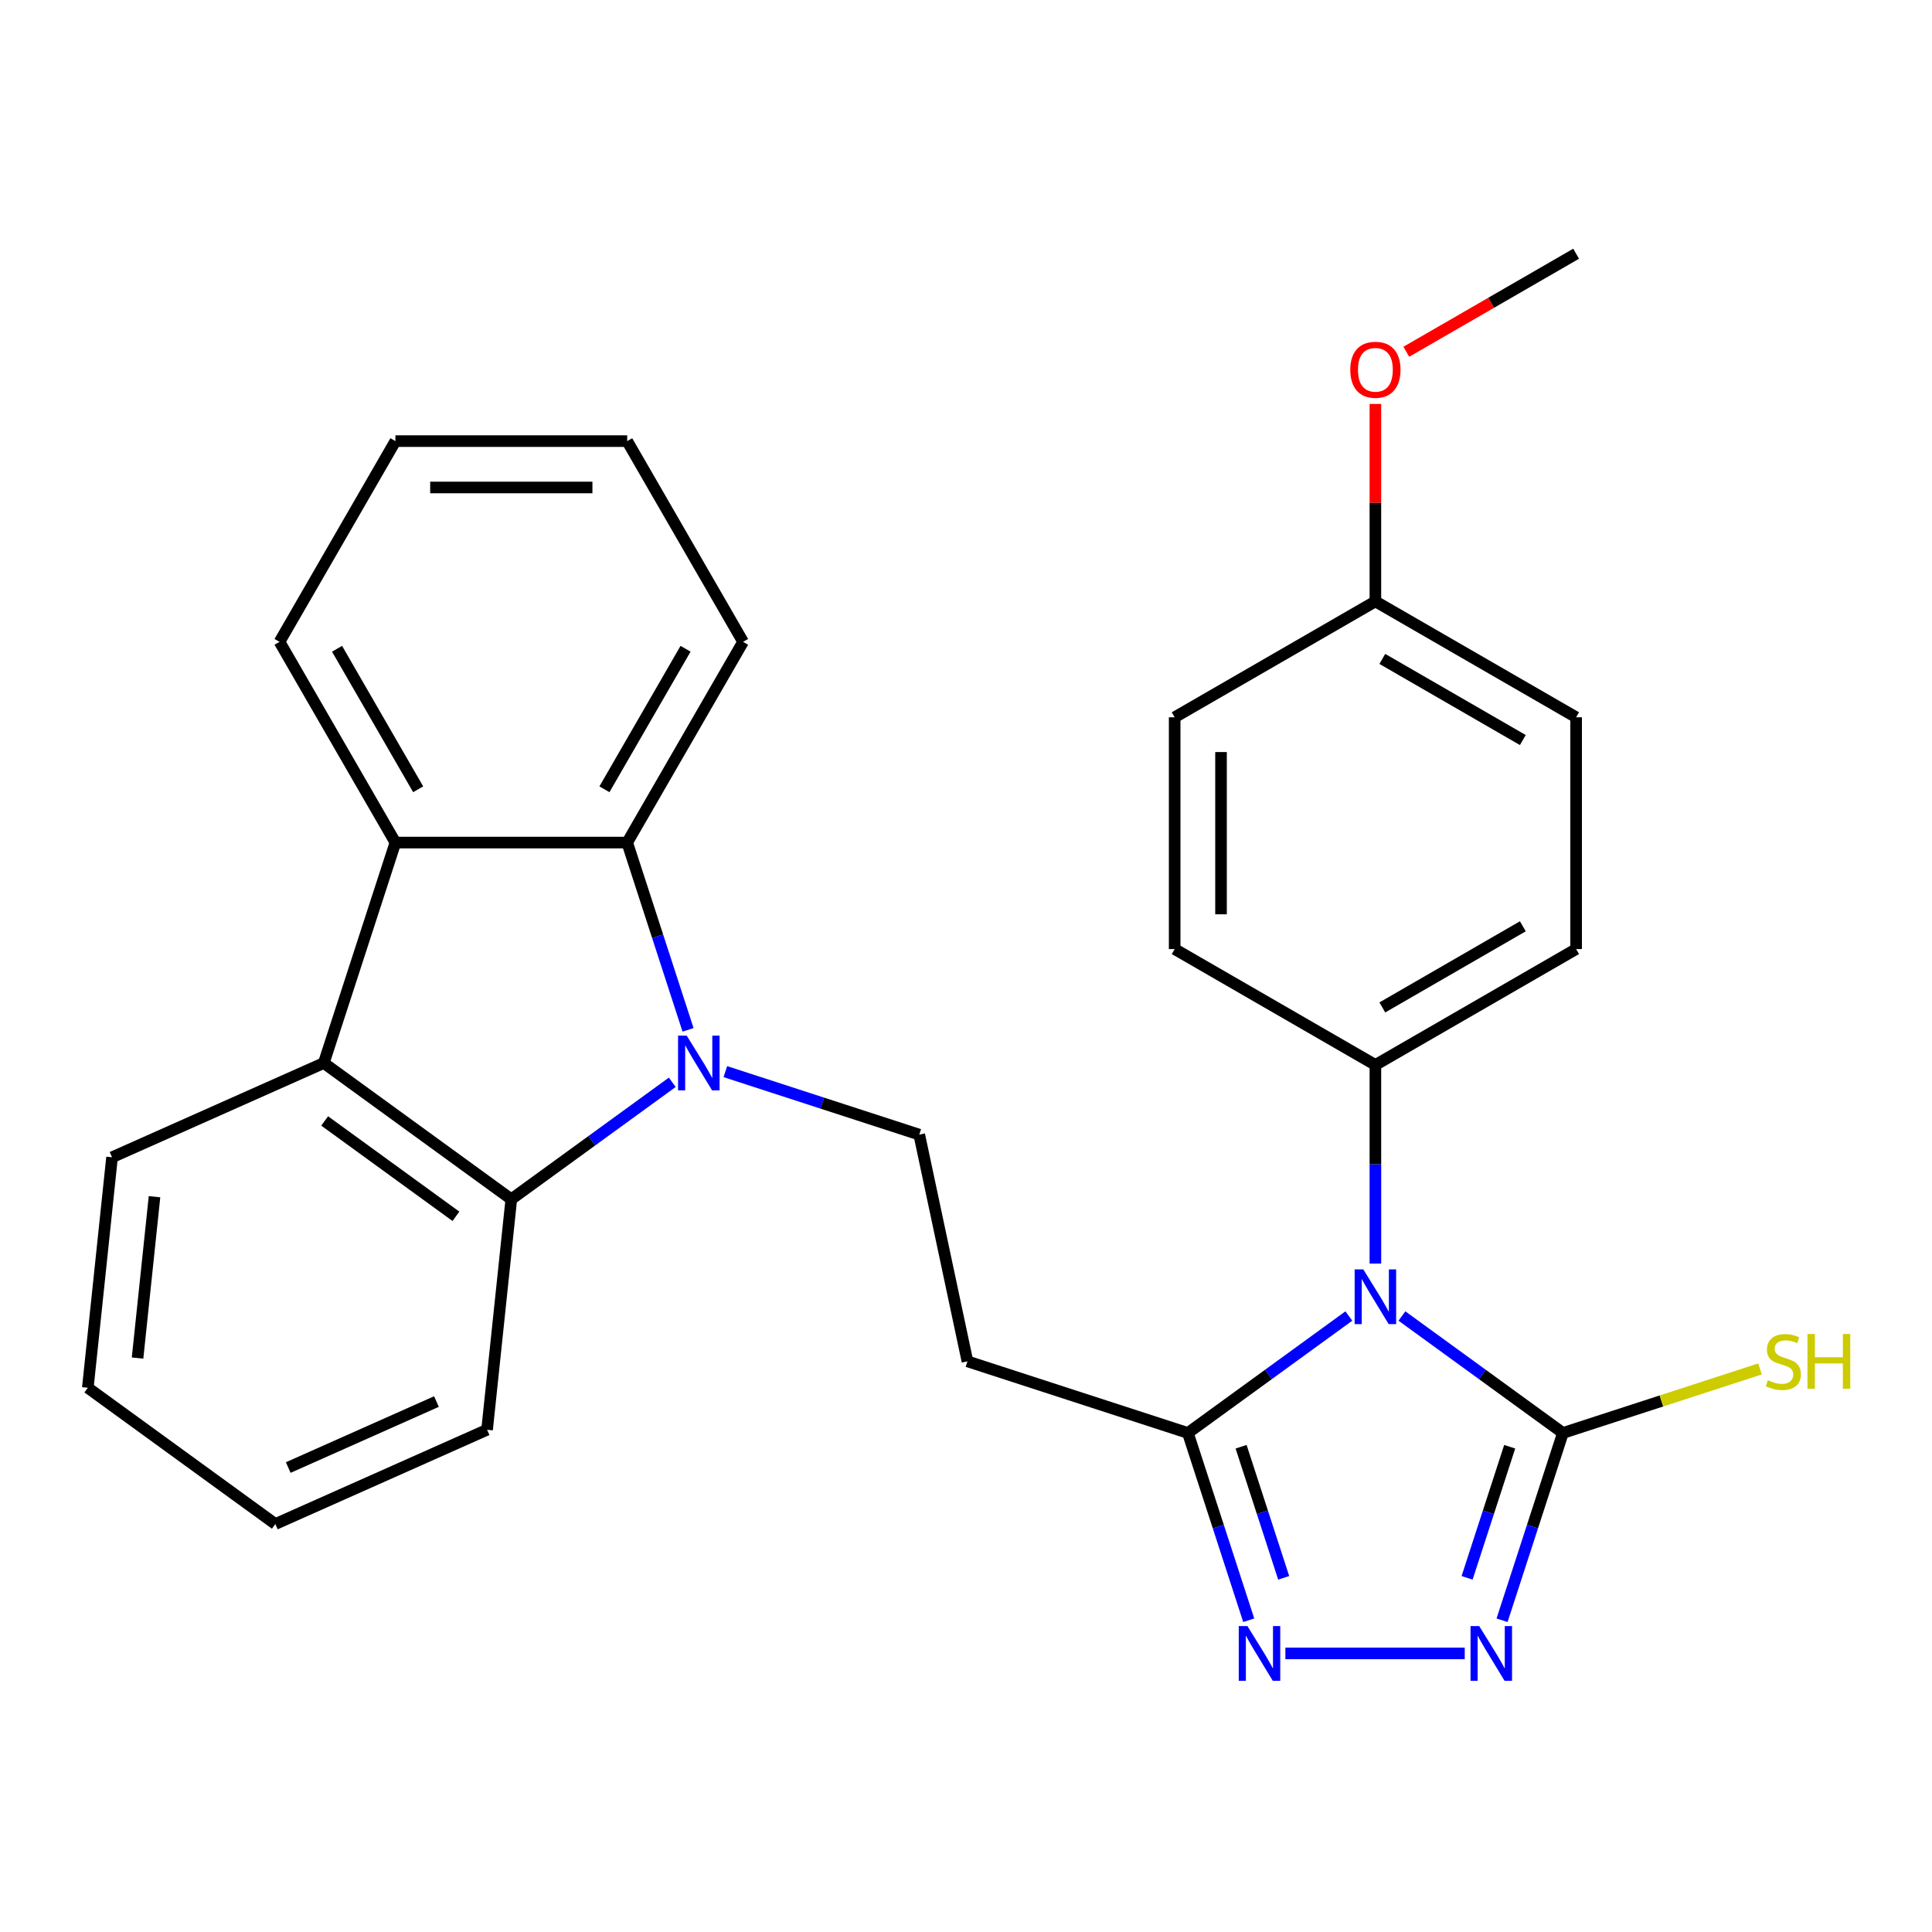 <?xml version='1.0' encoding='iso-8859-1'?>
<svg version='1.1' baseProfile='full'
              xmlns='http://www.w3.org/2000/svg'
                      xmlns:rdkit='http://www.rdkit.org/xml'
                      xmlns:xlink='http://www.w3.org/1999/xlink'
                  xml:space='preserve'
width='1000px' height='1000px' viewBox='0 0 1000 1000'>
<!-- END OF HEADER -->
<rect style='opacity:1.0;fill:#FFFFFF;stroke:none' width='1000' height='1000' x='0' y='0'> </rect>
<path class='bond-1' d='M 725.64,681.17 L 767.299,711.437' style='fill:none;fill-rule:evenodd;stroke:#0000FF;stroke-width:6px;stroke-linecap:butt;stroke-linejoin:miter;stroke-opacity:1' />
<path class='bond-1' d='M 767.299,711.437 L 808.958,741.704' style='fill:none;fill-rule:evenodd;stroke:#000000;stroke-width:6px;stroke-linecap:butt;stroke-linejoin:miter;stroke-opacity:1' />
<path class='bond-3' d='M 698.162,681.17 L 656.503,711.437' style='fill:none;fill-rule:evenodd;stroke:#0000FF;stroke-width:6px;stroke-linecap:butt;stroke-linejoin:miter;stroke-opacity:1' />
<path class='bond-3' d='M 656.503,711.437 L 614.844,741.704' style='fill:none;fill-rule:evenodd;stroke:#000000;stroke-width:6px;stroke-linecap:butt;stroke-linejoin:miter;stroke-opacity:1' />
<path class='bond-11' d='M 711.901,654.029 L 711.901,602.624' style='fill:none;fill-rule:evenodd;stroke:#0000FF;stroke-width:6px;stroke-linecap:butt;stroke-linejoin:miter;stroke-opacity:1' />
<path class='bond-11' d='M 711.901,602.624 L 711.901,551.219' style='fill:none;fill-rule:evenodd;stroke:#000000;stroke-width:6px;stroke-linecap:butt;stroke-linejoin:miter;stroke-opacity:1' />
<path class='bond-0' d='M 375.445,554.675 L 425.625,570.98' style='fill:none;fill-rule:evenodd;stroke:#0000FF;stroke-width:6px;stroke-linecap:butt;stroke-linejoin:miter;stroke-opacity:1' />
<path class='bond-0' d='M 425.625,570.98 L 475.804,587.284' style='fill:none;fill-rule:evenodd;stroke:#000000;stroke-width:6px;stroke-linecap:butt;stroke-linejoin:miter;stroke-opacity:1' />
<path class='bond-5' d='M 356.131,533.052 L 340.382,484.583' style='fill:none;fill-rule:evenodd;stroke:#0000FF;stroke-width:6px;stroke-linecap:butt;stroke-linejoin:miter;stroke-opacity:1' />
<path class='bond-5' d='M 340.382,484.583 L 324.634,436.114' style='fill:none;fill-rule:evenodd;stroke:#000000;stroke-width:6px;stroke-linecap:butt;stroke-linejoin:miter;stroke-opacity:1' />
<path class='bond-6' d='M 347.967,560.193 L 306.308,590.46' style='fill:none;fill-rule:evenodd;stroke:#0000FF;stroke-width:6px;stroke-linecap:butt;stroke-linejoin:miter;stroke-opacity:1' />
<path class='bond-6' d='M 306.308,590.46 L 264.649,620.727' style='fill:none;fill-rule:evenodd;stroke:#000000;stroke-width:6px;stroke-linecap:butt;stroke-linejoin:miter;stroke-opacity:1' />
<path class='bond-2' d='M 808.958,741.704 L 793.21,790.173' style='fill:none;fill-rule:evenodd;stroke:#000000;stroke-width:6px;stroke-linecap:butt;stroke-linejoin:miter;stroke-opacity:1' />
<path class='bond-2' d='M 793.21,790.173 L 777.461,838.642' style='fill:none;fill-rule:evenodd;stroke:#0000FF;stroke-width:6px;stroke-linecap:butt;stroke-linejoin:miter;stroke-opacity:1' />
<path class='bond-2' d='M 781.414,748.83 L 770.39,782.758' style='fill:none;fill-rule:evenodd;stroke:#000000;stroke-width:6px;stroke-linecap:butt;stroke-linejoin:miter;stroke-opacity:1' />
<path class='bond-2' d='M 770.39,782.758 L 759.366,816.687' style='fill:none;fill-rule:evenodd;stroke:#0000FF;stroke-width:6px;stroke-linecap:butt;stroke-linejoin:miter;stroke-opacity:1' />
<path class='bond-12' d='M 808.958,741.704 L 859.967,725.13' style='fill:none;fill-rule:evenodd;stroke:#000000;stroke-width:6px;stroke-linecap:butt;stroke-linejoin:miter;stroke-opacity:1' />
<path class='bond-12' d='M 859.967,725.13 L 910.977,708.556' style='fill:none;fill-rule:evenodd;stroke:#CCCC00;stroke-width:6px;stroke-linecap:butt;stroke-linejoin:miter;stroke-opacity:1' />
<path class='bond-28' d='M 758.147,855.801 L 665.312,855.801' style='fill:none;fill-rule:evenodd;stroke:#0000FF;stroke-width:6px;stroke-linecap:butt;stroke-linejoin:miter;stroke-opacity:1' />
<path class='bond-4' d='M 614.844,741.704 L 630.593,790.173' style='fill:none;fill-rule:evenodd;stroke:#000000;stroke-width:6px;stroke-linecap:butt;stroke-linejoin:miter;stroke-opacity:1' />
<path class='bond-4' d='M 630.593,790.173 L 646.341,838.642' style='fill:none;fill-rule:evenodd;stroke:#0000FF;stroke-width:6px;stroke-linecap:butt;stroke-linejoin:miter;stroke-opacity:1' />
<path class='bond-4' d='M 642.388,748.83 L 653.412,782.758' style='fill:none;fill-rule:evenodd;stroke:#000000;stroke-width:6px;stroke-linecap:butt;stroke-linejoin:miter;stroke-opacity:1' />
<path class='bond-4' d='M 653.412,782.758 L 664.436,816.687' style='fill:none;fill-rule:evenodd;stroke:#0000FF;stroke-width:6px;stroke-linecap:butt;stroke-linejoin:miter;stroke-opacity:1' />
<path class='bond-10' d='M 614.844,741.704 L 500.747,704.631' style='fill:none;fill-rule:evenodd;stroke:#000000;stroke-width:6px;stroke-linecap:butt;stroke-linejoin:miter;stroke-opacity:1' />
<path class='bond-7' d='M 324.634,436.114 L 204.665,436.114' style='fill:none;fill-rule:evenodd;stroke:#000000;stroke-width:6px;stroke-linecap:butt;stroke-linejoin:miter;stroke-opacity:1' />
<path class='bond-18' d='M 324.634,436.114 L 384.618,332.217' style='fill:none;fill-rule:evenodd;stroke:#000000;stroke-width:6px;stroke-linecap:butt;stroke-linejoin:miter;stroke-opacity:1' />
<path class='bond-18' d='M 312.852,408.532 L 354.841,335.805' style='fill:none;fill-rule:evenodd;stroke:#000000;stroke-width:6px;stroke-linecap:butt;stroke-linejoin:miter;stroke-opacity:1' />
<path class='bond-8' d='M 264.649,620.727 L 167.592,550.211' style='fill:none;fill-rule:evenodd;stroke:#000000;stroke-width:6px;stroke-linecap:butt;stroke-linejoin:miter;stroke-opacity:1' />
<path class='bond-8' d='M 235.987,629.561 L 168.047,580.2' style='fill:none;fill-rule:evenodd;stroke:#000000;stroke-width:6px;stroke-linecap:butt;stroke-linejoin:miter;stroke-opacity:1' />
<path class='bond-19' d='M 264.649,620.727 L 252.109,740.039' style='fill:none;fill-rule:evenodd;stroke:#000000;stroke-width:6px;stroke-linecap:butt;stroke-linejoin:miter;stroke-opacity:1' />
<path class='bond-21' d='M 204.665,436.114 L 144.68,332.217' style='fill:none;fill-rule:evenodd;stroke:#000000;stroke-width:6px;stroke-linecap:butt;stroke-linejoin:miter;stroke-opacity:1' />
<path class='bond-21' d='M 216.446,408.532 L 174.457,335.805' style='fill:none;fill-rule:evenodd;stroke:#000000;stroke-width:6px;stroke-linecap:butt;stroke-linejoin:miter;stroke-opacity:1' />
<path class='bond-30' d='M 204.665,436.114 L 167.592,550.211' style='fill:none;fill-rule:evenodd;stroke:#000000;stroke-width:6px;stroke-linecap:butt;stroke-linejoin:miter;stroke-opacity:1' />
<path class='bond-20' d='M 167.592,550.211 L 57.995,599.007' style='fill:none;fill-rule:evenodd;stroke:#000000;stroke-width:6px;stroke-linecap:butt;stroke-linejoin:miter;stroke-opacity:1' />
<path class='bond-9' d='M 475.804,587.284 L 500.747,704.631' style='fill:none;fill-rule:evenodd;stroke:#000000;stroke-width:6px;stroke-linecap:butt;stroke-linejoin:miter;stroke-opacity:1' />
<path class='bond-13' d='M 711.901,551.219 L 815.798,491.234' style='fill:none;fill-rule:evenodd;stroke:#000000;stroke-width:6px;stroke-linecap:butt;stroke-linejoin:miter;stroke-opacity:1' />
<path class='bond-13' d='M 715.489,521.442 L 788.216,479.452' style='fill:none;fill-rule:evenodd;stroke:#000000;stroke-width:6px;stroke-linecap:butt;stroke-linejoin:miter;stroke-opacity:1' />
<path class='bond-14' d='M 711.901,551.219 L 608.005,491.234' style='fill:none;fill-rule:evenodd;stroke:#000000;stroke-width:6px;stroke-linecap:butt;stroke-linejoin:miter;stroke-opacity:1' />
<path class='bond-16' d='M 815.798,491.234 L 815.798,371.265' style='fill:none;fill-rule:evenodd;stroke:#000000;stroke-width:6px;stroke-linecap:butt;stroke-linejoin:miter;stroke-opacity:1' />
<path class='bond-17' d='M 608.005,491.234 L 608.005,371.265' style='fill:none;fill-rule:evenodd;stroke:#000000;stroke-width:6px;stroke-linecap:butt;stroke-linejoin:miter;stroke-opacity:1' />
<path class='bond-17' d='M 631.999,473.239 L 631.999,389.26' style='fill:none;fill-rule:evenodd;stroke:#000000;stroke-width:6px;stroke-linecap:butt;stroke-linejoin:miter;stroke-opacity:1' />
<path class='bond-15' d='M 711.901,311.28 L 608.005,371.265' style='fill:none;fill-rule:evenodd;stroke:#000000;stroke-width:6px;stroke-linecap:butt;stroke-linejoin:miter;stroke-opacity:1' />
<path class='bond-22' d='M 711.901,311.28 L 711.901,260.175' style='fill:none;fill-rule:evenodd;stroke:#000000;stroke-width:6px;stroke-linecap:butt;stroke-linejoin:miter;stroke-opacity:1' />
<path class='bond-22' d='M 711.901,260.175 L 711.901,209.07' style='fill:none;fill-rule:evenodd;stroke:#FF0000;stroke-width:6px;stroke-linecap:butt;stroke-linejoin:miter;stroke-opacity:1' />
<path class='bond-29' d='M 711.901,311.28 L 815.798,371.265' style='fill:none;fill-rule:evenodd;stroke:#000000;stroke-width:6px;stroke-linecap:butt;stroke-linejoin:miter;stroke-opacity:1' />
<path class='bond-29' d='M 715.489,341.057 L 788.216,383.046' style='fill:none;fill-rule:evenodd;stroke:#000000;stroke-width:6px;stroke-linecap:butt;stroke-linejoin:miter;stroke-opacity:1' />
<path class='bond-26' d='M 384.618,332.217 L 324.634,228.321' style='fill:none;fill-rule:evenodd;stroke:#000000;stroke-width:6px;stroke-linecap:butt;stroke-linejoin:miter;stroke-opacity:1' />
<path class='bond-25' d='M 252.109,740.039 L 142.512,788.835' style='fill:none;fill-rule:evenodd;stroke:#000000;stroke-width:6px;stroke-linecap:butt;stroke-linejoin:miter;stroke-opacity:1' />
<path class='bond-25' d='M 225.91,725.439 L 149.192,759.596' style='fill:none;fill-rule:evenodd;stroke:#000000;stroke-width:6px;stroke-linecap:butt;stroke-linejoin:miter;stroke-opacity:1' />
<path class='bond-31' d='M 57.995,599.007 L 45.455,718.319' style='fill:none;fill-rule:evenodd;stroke:#000000;stroke-width:6px;stroke-linecap:butt;stroke-linejoin:miter;stroke-opacity:1' />
<path class='bond-31' d='M 79.976,619.412 L 71.198,702.93' style='fill:none;fill-rule:evenodd;stroke:#000000;stroke-width:6px;stroke-linecap:butt;stroke-linejoin:miter;stroke-opacity:1' />
<path class='bond-32' d='M 144.68,332.217 L 204.665,228.321' style='fill:none;fill-rule:evenodd;stroke:#000000;stroke-width:6px;stroke-linecap:butt;stroke-linejoin:miter;stroke-opacity:1' />
<path class='bond-23' d='M 727.9,182.074 L 771.849,156.7' style='fill:none;fill-rule:evenodd;stroke:#FF0000;stroke-width:6px;stroke-linecap:butt;stroke-linejoin:miter;stroke-opacity:1' />
<path class='bond-23' d='M 771.849,156.7 L 815.798,131.326' style='fill:none;fill-rule:evenodd;stroke:#000000;stroke-width:6px;stroke-linecap:butt;stroke-linejoin:miter;stroke-opacity:1' />
<path class='bond-24' d='M 45.455,718.319 L 142.512,788.835' style='fill:none;fill-rule:evenodd;stroke:#000000;stroke-width:6px;stroke-linecap:butt;stroke-linejoin:miter;stroke-opacity:1' />
<path class='bond-27' d='M 324.634,228.321 L 204.665,228.321' style='fill:none;fill-rule:evenodd;stroke:#000000;stroke-width:6px;stroke-linecap:butt;stroke-linejoin:miter;stroke-opacity:1' />
<path class='bond-27' d='M 306.638,252.315 L 222.66,252.315' style='fill:none;fill-rule:evenodd;stroke:#000000;stroke-width:6px;stroke-linecap:butt;stroke-linejoin:miter;stroke-opacity:1' />
<path  class='atom-0' d='M 705.641 657.028
L 714.921 672.028
Q 715.841 673.508, 717.321 676.188
Q 718.801 678.868, 718.881 679.028
L 718.881 657.028
L 722.641 657.028
L 722.641 685.348
L 718.761 685.348
L 708.801 668.948
Q 707.641 667.028, 706.401 664.828
Q 705.201 662.628, 704.841 661.948
L 704.841 685.348
L 701.161 685.348
L 701.161 657.028
L 705.641 657.028
' fill='#0000FF'/>
<path  class='atom-1' d='M 355.446 536.051
L 364.726 551.051
Q 365.646 552.531, 367.126 555.211
Q 368.606 557.891, 368.686 558.051
L 368.686 536.051
L 372.446 536.051
L 372.446 564.371
L 368.566 564.371
L 358.606 547.971
Q 357.446 546.051, 356.206 543.851
Q 355.006 541.651, 354.646 540.971
L 354.646 564.371
L 350.966 564.371
L 350.966 536.051
L 355.446 536.051
' fill='#0000FF'/>
<path  class='atom-3' d='M 765.626 841.641
L 774.906 856.641
Q 775.826 858.121, 777.306 860.801
Q 778.786 863.481, 778.866 863.641
L 778.866 841.641
L 782.626 841.641
L 782.626 869.961
L 778.746 869.961
L 768.786 853.561
Q 767.626 851.641, 766.386 849.441
Q 765.186 847.241, 764.826 846.561
L 764.826 869.961
L 761.146 869.961
L 761.146 841.641
L 765.626 841.641
' fill='#0000FF'/>
<path  class='atom-5' d='M 645.657 841.641
L 654.937 856.641
Q 655.857 858.121, 657.337 860.801
Q 658.817 863.481, 658.897 863.641
L 658.897 841.641
L 662.657 841.641
L 662.657 869.961
L 658.777 869.961
L 648.817 853.561
Q 647.657 851.641, 646.417 849.441
Q 645.217 847.241, 644.857 846.561
L 644.857 869.961
L 641.177 869.961
L 641.177 841.641
L 645.657 841.641
' fill='#0000FF'/>
<path  class='atom-13' d='M 915.056 714.391
Q 915.376 714.511, 916.696 715.071
Q 918.016 715.631, 919.456 715.991
Q 920.936 716.311, 922.376 716.311
Q 925.056 716.311, 926.616 715.031
Q 928.176 713.711, 928.176 711.431
Q 928.176 709.871, 927.376 708.911
Q 926.616 707.951, 925.416 707.431
Q 924.216 706.911, 922.216 706.311
Q 919.696 705.551, 918.176 704.831
Q 916.696 704.111, 915.616 702.591
Q 914.576 701.071, 914.576 698.511
Q 914.576 694.951, 916.976 692.751
Q 919.416 690.551, 924.216 690.551
Q 927.496 690.551, 931.216 692.111
L 930.296 695.191
Q 926.896 693.791, 924.336 693.791
Q 921.576 693.791, 920.056 694.951
Q 918.536 696.071, 918.576 698.031
Q 918.576 699.551, 919.336 700.471
Q 920.136 701.391, 921.256 701.911
Q 922.416 702.431, 924.336 703.031
Q 926.896 703.831, 928.416 704.631
Q 929.936 705.431, 931.016 707.071
Q 932.136 708.671, 932.136 711.431
Q 932.136 715.351, 929.496 717.471
Q 926.896 719.551, 922.536 719.551
Q 920.016 719.551, 918.096 718.991
Q 916.216 718.471, 913.976 717.551
L 915.056 714.391
' fill='#CCCC00'/>
<path  class='atom-13' d='M 935.536 690.471
L 939.376 690.471
L 939.376 702.511
L 953.856 702.511
L 953.856 690.471
L 957.696 690.471
L 957.696 718.791
L 953.856 718.791
L 953.856 705.711
L 939.376 705.711
L 939.376 718.791
L 935.536 718.791
L 935.536 690.471
' fill='#CCCC00'/>
<path  class='atom-23' d='M 698.901 191.391
Q 698.901 184.591, 702.261 180.791
Q 705.621 176.991, 711.901 176.991
Q 718.181 176.991, 721.541 180.791
Q 724.901 184.591, 724.901 191.391
Q 724.901 198.271, 721.501 202.191
Q 718.101 206.071, 711.901 206.071
Q 705.661 206.071, 702.261 202.191
Q 698.901 198.311, 698.901 191.391
M 711.901 202.871
Q 716.221 202.871, 718.541 199.991
Q 720.901 197.071, 720.901 191.391
Q 720.901 185.831, 718.541 183.031
Q 716.221 180.191, 711.901 180.191
Q 707.581 180.191, 705.221 182.991
Q 702.901 185.791, 702.901 191.391
Q 702.901 197.111, 705.221 199.991
Q 707.581 202.871, 711.901 202.871
' fill='#FF0000'/>
</svg>
